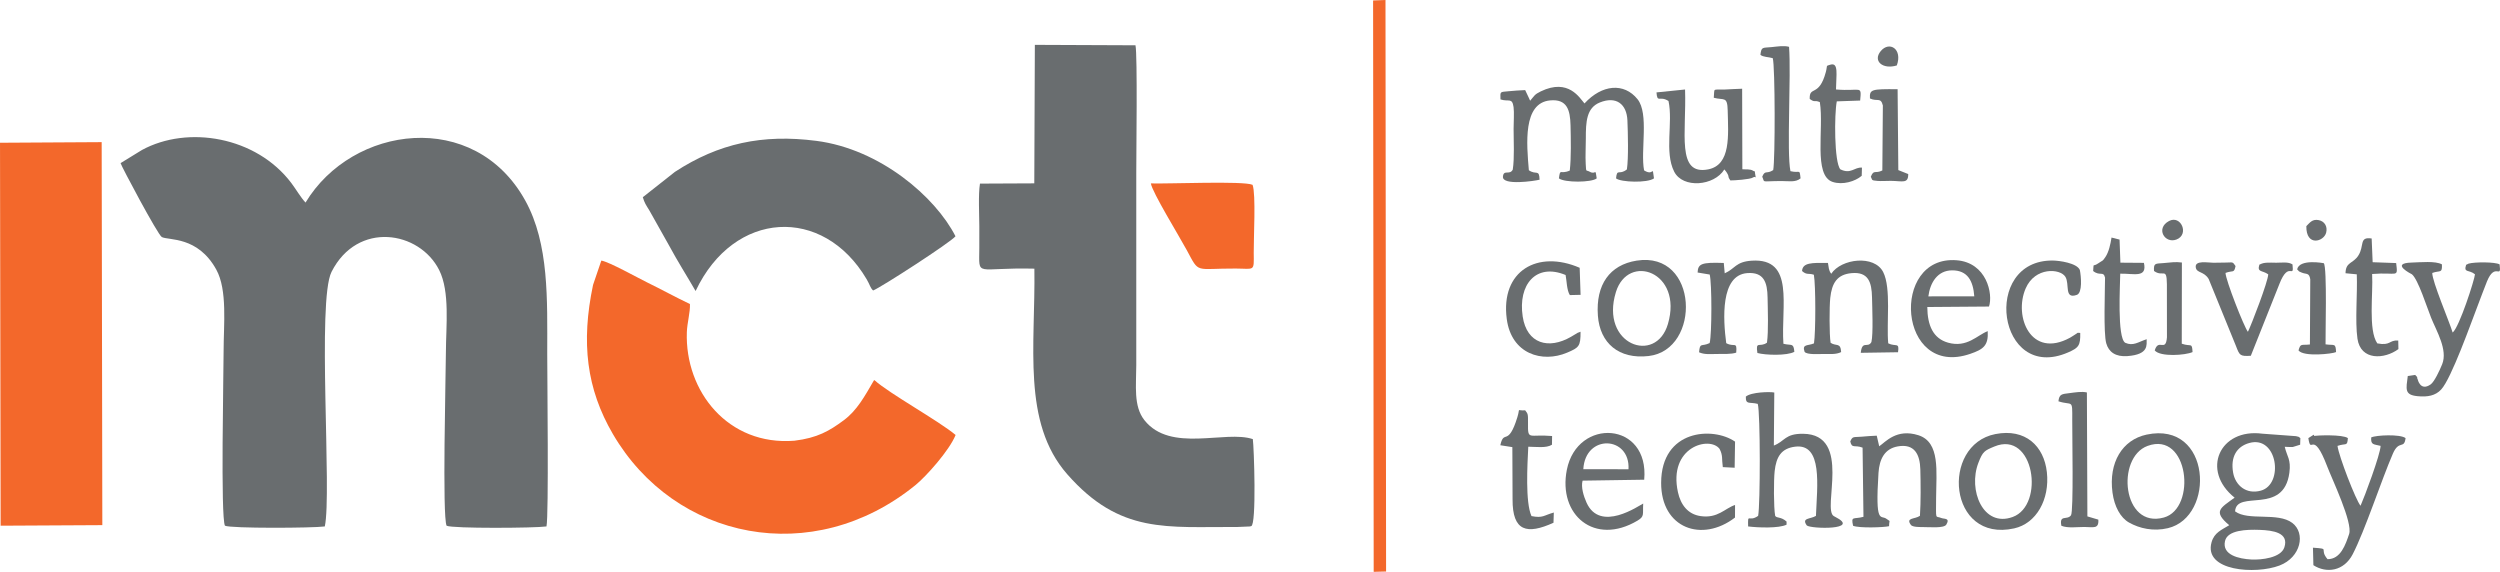 <?xml version="1.0" encoding="UTF-8"?>
<!DOCTYPE svg PUBLIC "-//W3C//DTD SVG 1.1//EN" "http://www.w3.org/Graphics/SVG/1.1/DTD/svg11.dtd">
<!-- Creator: CorelDRAW 2020 (64-Bit) -->
<svg xmlns="http://www.w3.org/2000/svg" xml:space="preserve" width="266.516mm" height="60.961mm" version="1.1" style="shape-rendering:geometricPrecision; text-rendering:geometricPrecision; image-rendering:optimizeQuality; fill-rule:evenodd; clip-rule:evenodd"
viewBox="0 0 28526.79 6525.07"
 xmlns:xlink="http://www.w3.org/1999/xlink"
 xmlns:xodm="http://www.corel.com/coreldraw/odm/2003">
 <defs>
  <style type="text/css">
   <![CDATA[
    .fil0 {fill:#696D6F}
    .fil1 {fill:#F3682B}
   ]]>
  </style>
 </defs>
 <g id="Слой_x0020_1">
  <g id="_1850497747600">
   <path class="fil0" d="M1375.68 1861.31c5,28.67 425.97,820.76 470.66,843.69 78.92,40.51 409.83,-12.9 621.74,371.62 128.54,233.25 83.39,632.29 83.39,921.96 0,262.94 -35.46,1903.54 15.26,2000.13 64.15,32.43 1007.42,27.34 1139.34,8.38 82.97,-376.39 -90.58,-2574.58 77.01,-2905.2 295.69,-583.33 1002.65,-468.42 1228.1,-20.24 124.24,246.98 77.83,641.85 76.78,935.8 -0.93,263.43 -42.88,1882.41 8.17,1981.73 67.74,32.94 1006.36,27.2 1139.5,7.87 27.08,-125.76 8.56,-1704.16 8.56,-1970.72 0,-615.44 23.18,-1252.89 -250.49,-1747.64 -579.83,-1048.19 -1973.93,-862.28 -2507.5,22.81 -54.16,-57.28 -107.34,-150.45 -162,-222.89 -400.42,-530.66 -1182.49,-661.8 -1705,-376.88l-243.52 149.59z"/>
   <path class="fil0" d="M11802.02 2092.2l-619.88 2.92c-20.72,125.91 -7.47,355.05 -7.43,487.64 0.02,81.81 0.24,163.64 -0.09,245.44 -1.35,346.73 -54.4,220.09 628.42,237.42 13.2,876.39 -144.24,1754.19 374.56,2345.43 603.54,687.8 1140.3,597.89 1941.34,602.3l144.07 -6.1c4.28,-0.82 10.97,-3.18 14.33,-3.95 61.66,-14.08 31.83,-901.89 18.34,-992.57 -313.18,-105.75 -939,160.64 -1237.25,-216.38 -126.73,-160.21 -92.7,-395.73 -92.7,-625.87l0.01 -2189.81c-0.06,-212.03 14.89,-1351.18 -9.02,-1461.89l-1148.25 -4.93 -6.44 1580.36z"/>
   <path class="fil1" d="M6767.13 3250.87c-138.82,659.32 -74.06,1186.35 225.54,1700.46 707.23,1213.64 2281.15,1535.74 3452.87,584.47 121.22,-98.41 386.63,-394.22 458.6,-572.36 -191.31,-161.15 -757.59,-473.05 -925.19,-625.06l-5.75 0c-108.65,186.92 -194.42,344.9 -344.22,456.29 -165.87,123.34 -302.13,202.28 -564.56,234.24 -757.42,59.73 -1250.04,-564.64 -1227.06,-1238.21 3.65,-107.07 39.35,-226.63 35.33,-321.56 -159.38,-75.4 -328.34,-168.59 -490.31,-247.55 -105.74,-51.54 -430.85,-233.81 -520.84,-248.25l-94.41 277.53z"/>
   <polygon class="fil1" points="7.1,5998.7 1167.52,5992.3 1160.03,1621.97 -0,1628.88 "/>
   <path class="fil0" d="M7936.23 3318.99l1.95 0c435.09,-920.76 1453.63,-976.42 1951.21,-132.1 39.52,67.06 37.91,93.65 73.36,127.9 93.12,-36.61 889.76,-552.61 940,-618.75 -230.07,-450.3 -859.59,-994.65 -1587.82,-1088.67 -614.74,-79.38 -1115,28.13 -1613.36,353.67l-366.73 289.3c20.75,68.69 35.25,86.47 74.66,150.69l224.13 398.7c96.95,180.63 210.38,358.85 302.58,519.29z"/>
   <polygon class="fil1" points="15674.76,6525.07 15816.25,6521.33 15809.49,0 15668.03,5.31 "/>
   <path class="fil1" d="M14292.62 2108.92c-103.16,-46.74 -957.8,-9.43 -1160.24,-15.97 12.03,95.26 326.41,606.95 410.47,763 146.67,272.29 85.22,206.37 557.15,208.24 217.23,0.87 208.76,40.27 205.92,-178.93 -2.07,-159.02 26.65,-671.82 -13.3,-776.33z"/>
   <path class="fil0" d="M18219.68 2035.3c-18.53,-129.3 -5.39,-35.3 -78.74,-75.25 -47.63,-25.93 -40.2,13.03 -46.88,-92.12 -5.23,-82.47 1.77,-198.79 1.49,-285.72 -0.63,-193.46 7.57,-351.26 159.27,-412.71 189.84,-76.92 307.46,20.69 315.2,204.16 5.85,138.83 13.67,430.82 -5.9,559.29 -89.02,72.02 -111.81,-17.19 -123.87,102.35 52.29,44.63 358.82,55.06 432.99,0 -22.31,-164.92 4.07,-17.13 -113.01,-91.1 -43.08,-223.92 58.78,-646.41 -74.97,-812.41 -154.39,-191.62 -406.3,-168.06 -605.04,48.64 -53.69,-59.85 -180.98,-290.95 -498.16,-138.02 -74.58,35.95 -72.42,50.06 -122.1,107.11 -2.67,-3.98 -4.68,-10.22 -5.89,-13.12 -1.21,-2.88 -4.22,-9.56 -5.71,-13.14l-45.04 -95.22c-59.88,2.08 -128.85,7.29 -188.77,12.95 -103.62,9.77 -95.04,1.12 -92.98,93.14 93.67,31.21 133.25,-24.77 149.42,88.13 8.12,56.63 0.41,182.8 0.27,246.72 -0.28,141.53 11.17,331.39 -9.54,466.61 -35.04,67.64 -105.08,-6.11 -112.1,80.65 -8.37,103.3 358.86,49.48 418.01,34.24 -4.01,-125.08 -38.14,-48.89 -122.29,-108.02 -25.07,-297.92 -70.37,-767.62 242.46,-796.84 193.4,-18.08 228.97,108.61 233.15,285.23 3.63,153.18 8.4,366.43 -8.66,515.26 -111.87,49.48 -107.56,-32.75 -123.98,89.19 62.98,50.24 374.86,48.44 431.36,0z"/>
   <path class="fil0" d="M26066.55 6245.01c-39.09,121.09 -262.43,145.26 -376.42,139.43 -143.4,-7.35 -336.94,-51.73 -301.14,-210.4 28.45,-126.08 243.75,-133.36 396.15,-127.76 152.31,5.6 335.32,31.73 281.41,198.73zm-400.74 -1190.02c323.42,-90.78 397.55,470.82 132.23,543.66 -169.13,46.43 -291.14,-62.54 -316.3,-204.56 -32.65,-184.22 43.93,-299.77 184.07,-339.1zm-167.15 623.69c-162.56,119.62 -251.47,154.34 -61.62,314.39 -86.55,53.45 -169.96,83.15 -201.36,194.12 -93.96,332.13 504.53,369.42 775.5,265.8 244.94,-93.66 299.72,-368.89 145.6,-486 -165.34,-125.63 -503.97,-19.75 -652.97,-131.91 16.29,-254.89 554.43,50.5 619.74,-441.29 20.33,-153.02 -27.34,-183.72 -53.06,-295.42 24.16,0.48 71.36,4.35 92.56,2.01l83.37 -25.78 2.32 -75.5c-28.16,-19.58 -6.54,-11.54 -49.68,-22.11l-384.27 -28.33c-487.65,-64.33 -703.39,420.39 -316.14,730.03z"/>
   <path class="fil0" d="M20386.01 5986.88l0 -35.66c-65.33,-58.16 -110.43,-35.13 -129.91,-64.87 -17.91,-94.17 -17.08,-409.79 -5.91,-510.12 18.34,-164.74 75.72,-259.67 233.71,-279.4 316.29,-39.5 251.21,448.26 237.44,789.86 -65.37,39.01 -167.46,20.25 -104.6,108.88 42.59,40.35 626.18,54.83 324.69,-97.65 -4.4,-2.23 -10.97,-5.94 -14.59,-7.81 -141.42,-72.99 212.88,-934.38 -351.89,-940.42 -208.38,-2.24 -206.08,84.8 -333.9,134.36l5.02 -605.03c-48.82,-10.56 -264.03,-5.84 -324.79,46.5 -2.64,96.96 41.2,58.18 136.24,83.17 30.31,107.55 29.31,1153.61 4.23,1277.67 -110.6,78.24 -118.41,-42.44 -114.24,120.66 114.1,14.55 352.49,22.94 438.49,-20.12z"/>
   <path class="fil0" d="M27753.95 3114.59c91.33,-32.54 114.49,8.57 110.29,-97.65 -72.96,-41.67 -246.74,-23.48 -345.21,-20.82 -254.15,6.87 2.56,133.52 2.78,133.7 71.13,57.72 172.42,381.08 219.69,497.6 62.32,153.6 190.81,365.21 125.75,528.23 -29.26,73.33 -90.73,201.53 -130.24,229.79 -119.2,85.28 -149.21,-56.48 -149.38,-56.87 -24.74,-52.44 27.64,11.24 -28.39,-50.35l-84.7 12.68c-19.81,150.99 -38.77,214.96 110.51,229.76 116.86,11.58 205.37,-5.94 270.14,-75.57 118.59,-127.47 343.83,-768.89 423.46,-973.42 33.3,-85.55 63.56,-171.44 99.35,-259.5 93.57,-230.23 167.95,-14.14 144.39,-195.24 -51.67,-29.11 -282.93,-28.55 -352.97,-9.07l-29.09 13.96c-30.87,95.7 32.16,50.96 101.14,108.37 -3.96,57.85 -177.63,601.63 -254.64,664.49 -40.72,-132.83 -233.08,-580.85 -232.88,-680.11z"/>
   <path class="fil0" d="M21443.15 5092.58l-28.06 -121.15c-57.2,1.89 -116.73,6.85 -175.72,11.85 -89.93,7.61 -99.23,-8.57 -126.41,53.57 18.12,85.94 51.78,36.02 140.48,71.2l10.07 789.23c-113.23,31.06 -144.38,-13.88 -118.39,102.33 67.06,28.11 346.79,19.54 410.58,4.69 1.5,-83.56 23.17,-43.62 -29.97,-84.14 -64.13,-48.89 -129.5,78.89 -90.86,-522.69 10.28,-159.91 70.56,-276.76 219.08,-303.54 193.24,-34.86 254.05,92.8 258.49,263.08 4.29,164.66 6.21,365.64 -4.43,528.81 -57.81,41.28 -168.57,17.92 -101.32,106.58 22.23,22.41 96.73,21.76 125.94,21.73 87.58,-0.07 249.95,16.47 276.62,-28.72 45.82,-77.64 -25.67,-61.02 -56.8,-74.33 -70.95,-30.3 -61.06,38.91 -60.06,-232.3 1.08,-293.65 49.9,-632.5 -202.15,-712.49 -249.82,-79.29 -375.44,77.68 -447.09,126.29z"/>
   <path class="fil0" d="M26340.01 4999.09c31.22,206.31 47.21,-118.06 215.45,323.97 56.14,147.54 293.41,641.85 249.77,770.73 -41.29,121.92 -96.16,287.68 -246.25,287.01 -102.88,-121.67 39.81,-116.64 -166.49,-131.31l5.04 199.81c148.59,95.44 347.55,69.91 448.78,-125.26 139.5,-268.96 326.09,-842.13 457.86,-1146.74 70.39,-162.72 129.43,-46.04 145.18,-178.2 -60.9,-47.57 -337.54,-34.04 -391.88,-7.81 -7.51,88.23 29.61,76.53 107.03,96.44 -3.1,100.08 -184.23,584.03 -228.82,683.41 -55.14,-65.74 -249.21,-569.43 -262.91,-683.07 101.34,-34.82 110.51,10.36 118.31,-88.97 -61.4,-44.3 -356.33,-30.55 -383.3,-25.44 -18.01,3.41 35.93,-43.86 -67.76,25.44z"/>
   <path class="fil0" d="M19680.32 3118.75l-10.62 -118.03c-255.81,-9.53 -294.09,9.58 -298.88,108.89l138.15 23.06c25.47,99.6 25.74,674.55 -0.45,781.93 -95.37,45.67 -110.24,-12.81 -121.15,105.18 61.39,27.68 124.02,20.07 205.66,19.36 59.77,-0.52 162.36,4.53 218.57,-15.32 11.32,-136.28 -22.48,-56.7 -114.1,-108.11 -35.89,-272.95 -67.71,-776.17 239.72,-799.36 189.59,-14.29 229.39,105.16 232.16,277.59 2.3,143.57 11.57,381.41 -6.93,516.26 -82.37,59.23 -131.85,-27.35 -109.28,117.7 92.35,25.82 340.21,32.52 421.72,-13.38 -8.99,-106.7 -32.76,-68.16 -124.79,-91.8 -29.47,-430.53 132.77,-979.77 -360.68,-948.19 -185.22,11.85 -189.96,91.54 -309.1,144.22z"/>
   <path class="fil0" d="M20895.7 3123.82c-31.28,-40.57 -27.45,-72.32 -37.37,-123.69 -184.59,-2.02 -288.8,-4.56 -295.69,92.33 55.35,49.4 72.87,21.48 134.91,42.65 22.04,121.82 21.17,658.43 1.28,783.05 -70.07,30.63 -138.94,3.56 -107.08,96.63 26.44,35.24 169.17,24.64 209.59,24.24 72.59,-0.71 147.34,8.8 207.49,-21.59 -7.26,-113.4 -53.61,-62.05 -120.23,-105.69 -15.64,-91.58 -14.43,-413.69 -4.16,-511.35 17.99,-171.18 78.74,-268.38 242.32,-283.66 191.94,-17.92 230.95,102.28 234.33,277.13 2.3,118.87 15.07,415.5 -6.97,509.27 -41.33,74.91 -105.92,-25.65 -121.52,122.75l425.08 -6.58c17.85,-118.59 -24.08,-58.85 -111.65,-101.52 -21.69,-229.26 35.73,-629.95 -57.82,-813.7 -100.88,-198.17 -476.74,-154.32 -592.52,19.73z"/>
   <path class="fil0" d="M19677.11 1021.76c-140.75,4.67 -110.02,-23.94 -121.68,93.84 116.75,31.1 155.03,-20.99 158.82,144.03 6.5,283.56 39.12,622.47 -223.41,673.3 -364.51,70.57 -245.78,-415.58 -263.06,-911.66l-326.05 33.18c9.72,127.69 34.17,32.18 137.01,98.09 53.89,246.36 -49.27,581 64.92,806.06 99.09,195.3 456.23,164.11 572.33,-25.06 4.09,3.66 8.36,9.29 10.67,12.54 2.27,3.21 7.37,8.74 10.01,12.77 2.59,3.95 6.13,8.78 8.78,13.26 34.63,58.57 0.78,31.44 38.73,86.76 43.48,0.57 226.64,-11.46 258.35,-33.22 37.41,-25.67 36.27,36.85 24.37,-44.55 -6.71,-45.84 3.08,-15.51 -23.25,-33.05 -30.64,-20.4 -82.34,-13.09 -122.07,-16.58l-2.37 -918.96c-67.29,0.8 -134.24,7.01 -202.09,9.25z"/>
   <path class="fil0" d="M22757.49 5094.94c453.83,-188.68 579.72,668.59 208.96,804.18 -338.07,123.64 -511.73,-307.6 -391.47,-618.18 50.11,-129.44 68.02,-138.41 182.52,-186.01zm10.37 -141.6c-626.94,123.4 -538.91,1243.78 215.65,1075.92 252.31,-56.13 406.87,-329.55 372.88,-640.57 -32.69,-299.16 -244.65,-503.03 -588.53,-435.35z"/>
   <path class="fil0" d="M18066.82 5353.59c22.78,-405.17 536.58,-379.67 515.61,0.98l-515.61 -0.98zm683.37 392.27c-45.48,20.74 -491.73,337.31 -647.12,-11.66 -32.51,-73.01 -64.65,-175.01 -44.72,-249.66l703.29 -10.75c60.8,-665.79 -763.94,-714.26 -882.88,-112.71 -102.09,516.33 316.91,870.56 805.96,579.91 83.89,-49.86 57.94,-71.31 65.46,-195.14z"/>
   <path class="fil0" d="M22004.02 3381.85c20.03,-158.21 105.41,-295.37 269.54,-296.85 179.08,-1.62 241.79,122 254.44,296.16l-523.97 0.7zm677.42 396.89c-118.02,43.34 -234.91,193.05 -452.89,131.32 -168.37,-47.68 -235.03,-194.08 -236.61,-406.73l704.07 -5.46c47.82,-142.67 -25.57,-501.55 -370.55,-528.23 -761.09,-58.85 -668.73,1352.56 156.72,1068.03 147.36,-50.8 208.77,-92.71 199.26,-258.93z"/>
   <path class="fil0" d="M24504.51 5088.54c471.07,-174.64 565.11,712.24 186.67,816.8 -473.77,130.89 -548.23,-682.76 -186.67,-816.8zm-9.85 -129.4c-277.66,58.9 -435.48,319.59 -389.52,661.95 21.41,159.46 91.18,286.35 188.05,341.18 120.99,68.47 279.02,103.54 443.4,64.77 545.49,-128.67 498.17,-1224.9 -241.93,-1067.9z"/>
   <path class="fil0" d="M19032.36 3696.53c-137.55,469.6 -777.86,235.03 -593.81,-363.18 138.79,-451.13 768.35,-232.61 593.81,363.18zm-357.68 -722.39c-305.89,48.8 -467.33,273.06 -441.58,627.97 22.75,313.51 239.29,499.62 578.64,460.5 602.63,-69.47 572.92,-1201.72 -137.06,-1088.47z"/>
   <path class="fil0" d="M25394.68 3114.29c85.4,-32.3 97.2,8.48 114.58,-78.47 -37.29,-55.69 -29.35,-39.12 -119.05,-39.69 -43.67,-0.28 -89.05,2.34 -133.9,1.92 -65.55,-0.63 -213,-30.32 -201.17,52.35 9.78,68.32 91.67,41.68 147.36,132.91l311.55 764.7c41.51,106.6 43.22,119.33 169.47,111.59l325.82 -818.54c107.39,-277.71 169.01,-43.09 149.7,-224.11 -49.61,-31.52 -118.03,-19.15 -185.12,-19.11 -31.73,0.01 -85.14,-2.83 -114.15,-0.09 -32.61,3.09 -24.99,3.56 -49.78,9.67l-28.79 12.11c-28.14,91.17 30.91,61.4 100.98,110.69 -1.44,81.02 -191.59,574.81 -231.84,655.85 -44.25,-54.7 -254.02,-591.15 -255.65,-671.77z"/>
   <path class="fil0" d="M23737.08 3798.86c-50.72,-2.74 -17.54,-3.54 -58.57,18.36 -2.29,1.23 -39.82,26.48 -57.81,36.32 -446.13,243.76 -645.68,-241.52 -506.25,-562.65 107.2,-246.88 393.08,-227.83 452.73,-132.99 51.98,82.63 -17.32,260.33 131.62,206.67 64.71,-23.32 48.71,-209.37 33.69,-284.12 -33.4,-79.81 -236.69,-106.63 -306.64,-107.54 -823.1,-10.71 -633.69,1399.52 172.78,1048.42 120.6,-52.5 141.51,-78.76 138.44,-222.46z"/>
   <path class="fil0" d="M18035.05 3785.37c-66.76,25.72 -8.21,0.76 -60.46,28.93 -15.84,8.54 -31.23,18.9 -48.19,28.74 -254.53,147.62 -503.93,80.95 -551.33,-230.88 -55.38,-364.2 151.53,-614.37 489.55,-474.21 12.76,64.66 12.91,174.54 48.48,229.24l122.44 -2.88 -10.41 -308.64c-478.17,-207.22 -904.95,32.19 -831.92,584.5 52.95,400.45 404.82,504 688.21,384.06 136.48,-57.78 154.78,-73.47 153.64,-238.86z"/>
   <path class="fil0" d="M19797.59 5905.7l0.63 -143.65c-115.41,37.76 -196.19,155.51 -392.93,127.14 -147.12,-21.21 -227.54,-130.54 -258.7,-272.56 -113.54,-517.49 361.33,-645.31 474.93,-494.55 40.31,77.91 23.07,111.25 36.93,208.06l135.11 7.1 4.71 -297.82c-251.58,-174.09 -841.58,-139.82 -843.4,469.39 -1.55,521.75 467.14,685.56 842.72,396.9z"/>
   <path class="fil0" d="M27062.45 2721.26c-147.38,-22.28 -79.99,82.26 -152.03,194.57 -61.57,96 -144,70.38 -146.23,202.11l128.54 12.39c9.22,217.79 -21.57,535.31 7.77,734.88 36.9,250.9 307.34,236.46 467.3,118.23l-2 -97.93c-107.62,-6.81 -84.18,62.52 -238.93,32.83 -105.85,-153.03 -46.2,-565.55 -59,-791.75 292.68,-24.21 295.14,53.65 274.11,-124.78l-268.26 -9.73 -11.26 -270.82z"/>
   <path class="fil0" d="M20233.63 1940.92c-76.95,49.95 -91.79,-5.23 -125.21,75.51 34.66,73.37 -27.01,49.96 220.97,49.45 81.73,-0.17 158.61,17.82 216.43,-30.58 -13.05,-115.26 -3.07,-54.98 -115.51,-82.04 -44.47,-215.5 9.23,-1087.48 -15.91,-1418.88 -59.91,-16.87 -133.55,-3.21 -199.65,3.18 -103.59,10.01 -115.89,-6.02 -127.13,87.74 28.78,27.04 95.74,24.43 140.92,38.61 27.52,93.71 27.94,1165.99 5.09,1277.02z"/>
   <path class="fil0" d="M17119.82 5080.6l137.24 21.45 2.38 595.52c-2,367.45 164,404.58 466.93,267.6l3.84 -116.87c-116.7,32.27 -122.76,66.33 -255.01,40.67 -71.39,-158.88 -46.75,-584.16 -36.48,-791.64 90.34,0.75 205.5,18.57 270.36,-22.72l1.42 -99.2c-266.81,-23.74 -277.35,55.49 -274.83,-144.89 1.4,-111.69 -1.66,-107.53 -32.35,-148.22 -103.02,7.01 -53.57,-36.86 -89.08,78.22 -106.96,346.7 -153.22,131.24 -194.44,320.09z"/>
   <path class="fil0" d="M23884.44 3092.45c77.77,62.91 117.1,-4.15 135.66,75.5 -0.35,153.29 -19.44,632.97 13.8,749.52 28.63,100.42 107.34,155.75 240.72,145.93 250.25,-18.41 217.44,-130.21 220.51,-192.76 -95.17,30.61 -152.74,82.27 -245.22,40.62 -93.13,-59.79 -57.93,-656.82 -56.43,-788.36 155.31,-3.46 309.59,53.6 270.15,-123.5l-268.31 -2.04 -9.61 -263.46 -91.63 -23.13c-11.78,74.1 -30.3,164.96 -71.38,224.53 -36.38,52.75 -23.78,29.99 -80.24,69.66 -66.84,46.97 -49.08,-15.86 -58,87.49z"/>
   <path class="fil0" d="M20650.13 1129.18c64.9,46.11 46.08,7.78 115.58,35.87 49.01,306.05 -77.11,837.47 146.37,910.94 115.34,37.91 257.5,-6.49 331.43,-70l2.72 -93.49c-87.98,-6.7 -125.64,78.95 -246.58,19.56 -70.92,-80.36 -69.35,-629.97 -40.56,-775.49l266.68 -9.22c16.75,-182.54 11.89,-101.95 -275.71,-126.45 1.76,-165.87 33.02,-312.91 -65.32,-282.6 -56.15,17.31 -29.02,2.37 -50.54,83.23 -77.79,292.43 -190.03,151.76 -184.06,307.64z"/>
   <path class="fil0" d="M23488.34 4579.14c161.36,53.26 159.11,-35.12 157.56,211.8 -1.1,175.7 16.38,1045.25 -14.24,1088.69 -42.87,60.81 -136.5,-13.21 -109.72,119.98 72.85,29.83 180.88,12.96 262.99,13.6 102.08,0.8 166.12,25.91 158.63,-83.71l-124.91 -37.06 -5.59 -1414.24c-59.99,-13.83 -133.26,-0.56 -200.19,7.81 -85.38,10.67 -115.91,10.15 -124.53,93.12z"/>
   <path class="fil0" d="M21337.54 1123.42c83.4,40.2 122.71,-18.75 147.32,80.3l-5.97 741.32c-83.55,41.29 -96.17,-14.96 -131.4,71.39 21.4,41.9 1.06,40.47 77.17,48.04 35.15,3.5 110.64,-0.9 150.75,-0.71 129.76,0.61 200.78,37.56 198.85,-77.74l-113.01 -45.11 -8.17 -922.92c-300.1,-3.08 -320.92,1.91 -315.55,105.42z"/>
   <path class="fil0" d="M26361.86 3187.28l-4.07 743.57c-99.6,10.5 -106.18,-16.39 -130.16,67.73 59.66,77.03 391.15,38.64 428.63,18.87 -4.96,-107.04 -18.17,-73.31 -119.98,-88.15 -3.26,-60.8 20.14,-887.98 -20.5,-926.16 -0.02,-0.02 -277.15,-53.4 -303.75,70.44 32.4,29.63 3.7,15.67 49.66,35.89 54.76,24.08 87.95,-2.17 100.15,77.82z"/>
   <path class="fil0" d="M24897 2995.47c-71.75,-10.35 -135.21,-0.07 -208.62,6.41 -92.62,8.18 -115.55,-4.14 -109.54,90.57 104.69,75.14 144.37,-49.88 147.04,149.22l0.64 607.48c-13.74,176.59 -96.11,5.44 -139.47,149.42 63.19,76.43 350.86,55.74 431.68,18.87 -6.99,-114.86 -14.09,-57.08 -123.23,-95.66l1.51 -926.32z"/>
   <path class="fil0" d="M24750.05 2522.04c-155.96,83.36 -48.66,261.17 84.17,211.35 150.87,-56.58 52.47,-284.38 -84.17,-211.35z"/>
   <path class="fil0" d="M21644.13 746.72c67.86,-189.6 -85.96,-281.01 -183.12,-164.15 -94.95,114.21 23.89,213.4 183.12,164.15z"/>
   <path class="fil0" d="M26316.98 2580.39c-3.7,236.98 200.18,178.2 226.34,74 18.22,-72.59 -20.36,-130.05 -85.25,-142.72 -73.97,-14.45 -101.28,29.97 -141.08,68.72z"/>
  </g>
 </g>
</svg>
